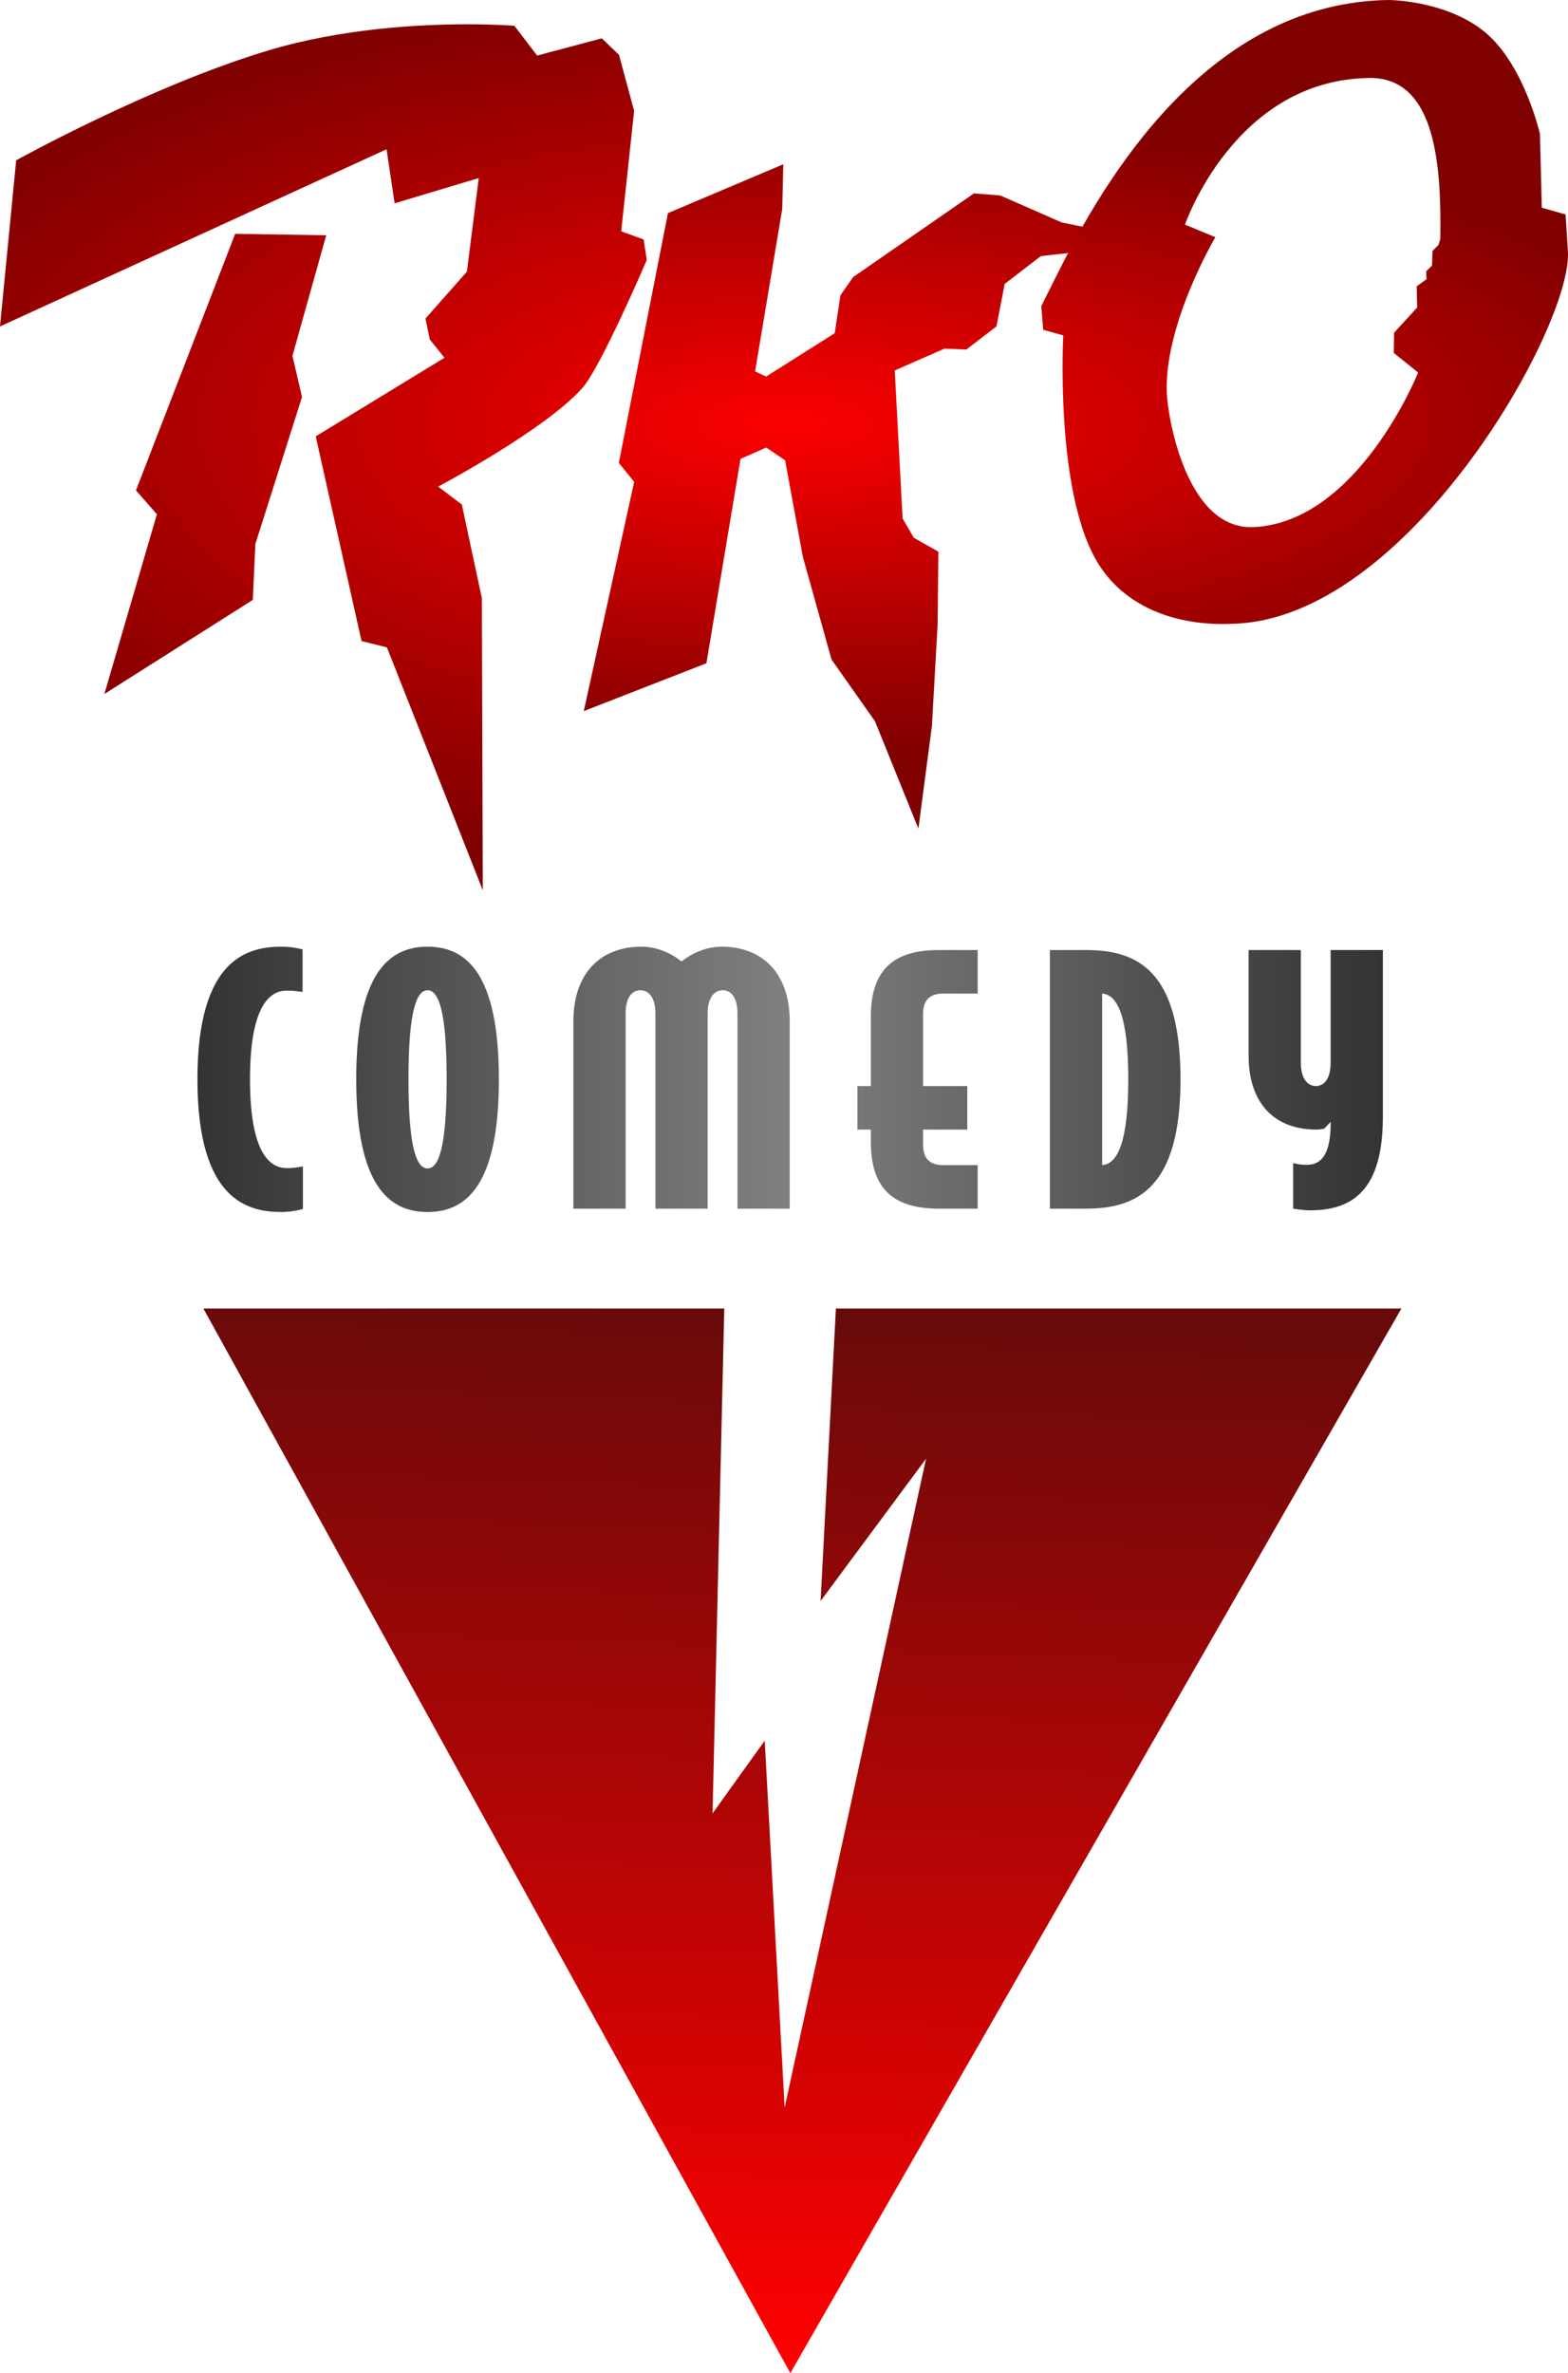 <?xml version="1.0" encoding="UTF-8" standalone="no"?>
<svg
   xmlns:dc="http://purl.org/dc/elements/1.1/"
   xmlns:cc="http://creativecommons.org/ns#"
   xmlns:rdf="http://www.w3.org/1999/02/22-rdf-syntax-ns#"
   xmlns:svg="http://www.w3.org/2000/svg"
   xmlns="http://www.w3.org/2000/svg"
   xmlns:xlink="http://www.w3.org/1999/xlink"
   xmlns:sodipodi="http://sodipodi.sourceforge.net/DTD/sodipodi-0.dtd"
   xmlns:inkscape="http://www.inkscape.org/namespaces/inkscape"
   width="538.863"
   height="815.231"
   viewBox="0 0 142.574 215.697"
   version="1.1"
   id="svg8"
   inkscape:version="1.0 (4035a4fb49, 2020-05-01)"
   sodipodi:docname="RKO_Comedy_1997.svg">
  <defs
     id="defs2">
    <linearGradient
       id="linearGradient1710"
       inkscape:collect="always">
      <stop
         id="stop1708"
         offset="0"
         style="stop-color:#333333;stop-opacity:1" />
      <stop
         style="stop-color:#808080;stop-opacity:1"
         offset="0.5"
         id="stop1712" />
      <stop
         id="stop1706"
         offset="1"
         style="stop-color:#333333;stop-opacity:1" />
    </linearGradient>
    <linearGradient
       inkscape:collect="always"
       id="linearGradient1548">
      <stop
         id="stop1546"
         offset="0"
         style="stop-color:#808080;stop-opacity:1" />
      <stop
         id="stop1544"
         offset="1"
         style="stop-color:#333333;stop-opacity:1" />
    </linearGradient>
    <linearGradient
       id="linearGradient902"
       inkscape:collect="always">
      <stop
         id="stop898"
         offset="0"
         style="stop-color:#fb0000;stop-opacity:1" />
      <stop
         id="stop900"
         offset="1"
         style="stop-color:#800000;stop-opacity:1" />
    </linearGradient>
    <linearGradient
       id="linearGradient896"
       inkscape:collect="always">
      <stop
         id="stop892"
         offset="0"
         style="stop-color:#fb0000;stop-opacity:1" />
      <stop
         id="stop894"
         offset="1"
         style="stop-color:#800000;stop-opacity:1" />
    </linearGradient>
    <linearGradient
       inkscape:collect="always"
       id="linearGradient872">
      <stop
         style="stop-color:#fb0000;stop-opacity:1"
         offset="0"
         id="stop868" />
      <stop
         style="stop-color:#800000;stop-opacity:1"
         offset="1"
         id="stop870" />
    </linearGradient>
    <radialGradient
       inkscape:collect="always"
       xlink:href="#linearGradient872"
       id="radialGradient874"
       cx="239.877"
       cy="170.844"
       fx="239.877"
       fy="170.844"
       r="23.948"
       gradientTransform="matrix(3.64,-0.008,0.003,1.184,-781.116,-112.985)"
       gradientUnits="userSpaceOnUse" />
    <radialGradient
       inkscape:collect="always"
       xlink:href="#linearGradient902"
       id="radialGradient876"
       cx="239.988"
       cy="174.051"
       fx="239.988"
       fy="174.051"
       r="22.778"
       gradientTransform="matrix(3.827,-0.009,0.003,1.325,-826.428,-141.264)"
       gradientUnits="userSpaceOnUse" />
    <radialGradient
       inkscape:collect="always"
       xlink:href="#linearGradient896"
       id="radialGradient878"
       cx="239.362"
       cy="173.2"
       fx="239.362"
       fy="173.2"
       r="29.405"
       gradientTransform="matrix(2.965,-0.007,0.003,1.338,-617.608,-142.86)"
       gradientUnits="userSpaceOnUse" />
    <linearGradient
       gradientTransform="translate(79.013,-43.706)"
       inkscape:collect="always"
       xlink:href="#linearGradient852"
       id="linearGradient854"
       x1="28.348"
       y1="212.333"
       x2="24.946"
       y2="307.583"
       gradientUnits="userSpaceOnUse" />
    <linearGradient
       inkscape:collect="always"
       id="linearGradient852">
      <stop
         style="stop-color:#690a0a;stop-opacity:1;"
         offset="0"
         id="stop848" />
      <stop
         style="stop-color:#fe0000;stop-opacity:1"
         offset="1"
         id="stop850" />
    </linearGradient>
    <linearGradient
       inkscape:collect="always"
       xlink:href="#linearGradient1548"
       id="linearGradient1550"
       x1="93.01"
       y1="148.223"
       x2="35.547"
       y2="148.223"
       gradientUnits="userSpaceOnUse"
       spreadMethod="reflect" />
    <linearGradient
       gradientTransform="translate(27.529,-67.753)"
       inkscape:collect="always"
       xlink:href="#linearGradient1710"
       id="linearGradient1611-3"
       x1="183.614"
       y1="170.993"
       x2="263.795"
       y2="170.993"
       gradientUnits="userSpaceOnUse" />
    <linearGradient
       gradientUnits="userSpaceOnUse"
       y2="148.398"
       x2="146.855"
       y1="148.398"
       x1="39.066"
       id="linearGradient1534"
       xlink:href="#linearGradient1710"
       inkscape:collect="always" />
    <linearGradient
       y2="148.398"
       x2="146.855"
       y1="148.398"
       x1="39.066"
       gradientUnits="userSpaceOnUse"
       id="linearGradient1536"
       xlink:href="#linearGradient1710"
       inkscape:collect="always" />
    <linearGradient
       y2="148.398"
       x2="146.855"
       y1="148.398"
       x1="39.066"
       gradientUnits="userSpaceOnUse"
       id="linearGradient1538"
       xlink:href="#linearGradient1710"
       inkscape:collect="always" />
    <linearGradient
       y2="148.398"
       x2="146.855"
       y1="148.398"
       x1="39.066"
       gradientUnits="userSpaceOnUse"
       id="linearGradient1540"
       xlink:href="#linearGradient1710"
       inkscape:collect="always" />
    <linearGradient
       y2="148.398"
       x2="146.855"
       y1="148.398"
       x1="39.066"
       gradientUnits="userSpaceOnUse"
       id="linearGradient1542"
       xlink:href="#linearGradient1710"
       inkscape:collect="always" />
    <linearGradient
       y2="148.398"
       x2="146.855"
       y1="148.398"
       x1="39.066"
       gradientUnits="userSpaceOnUse"
       id="linearGradient1544"
       xlink:href="#linearGradient1710"
       inkscape:collect="always" />
    <linearGradient
       y2="148.398"
       x2="146.855"
       y1="148.398"
       x1="39.066"
       gradientUnits="userSpaceOnUse"
       id="linearGradient1546"
       xlink:href="#linearGradient1710"
       inkscape:collect="always" />
  </defs>
  <sodipodi:namedview
     id="base"
     pagecolor="#ffffff"
     bordercolor="#666666"
     borderopacity="1.0"
     inkscape:pageopacity="0.0"
     inkscape:pageshadow="2"
     inkscape:zoom="1.4"
     inkscape:cx="271.76055"
     inkscape:cy="361.33704"
     inkscape:document-units="px"
     inkscape:current-layer="layer1"
     showgrid="false"
     units="px"
     fit-margin-top="0"
     fit-margin-left="0"
     fit-margin-right="0"
     fit-margin-bottom="0"
     inkscape:window-width="1920"
     inkscape:window-height="1017"
     inkscape:window-x="-8"
     inkscape:window-y="-8"
     inkscape:window-maximized="1"
     inkscape:document-rotation="0" />
  <g
     inkscape:label="Layer 1"
     inkscape:groupmode="layer"
     id="layer1"
     transform="translate(-21.114,-48.707)">
    <g
       transform="translate(0,-1.587)"
       style="font-weight:bold;font-size:30.449px;line-height:1.25;font-family:'OPTIJake AntiqueBlack';-inkscape-font-specification:'OPTIJake AntiqueBlack Bold';letter-spacing:4.329px;word-spacing:0px;fill:url(#linearGradient1534);fill-opacity:1;stroke-width:1.427"
       id="text1513"
       aria-label="COMEDY">
      <path
         id="path1515"
         style="fill:url(#linearGradient1536);fill-opacity:1;stroke-width:1.427"
         d="m 48.657,156.315 c -0.548,0.091 -0.913,0.152 -1.431,0.152 -1.157,0 -3.38,-0.639 -3.38,-8.069 0,-7.429 2.223,-8.069 3.38,-8.069 0.518,0 0.883,0.061 1.401,0.122 v -3.867 c 0,0 -0.913,-0.244 -1.888,-0.244 -3.045,0 -7.673,1.005 -7.673,12.058 0,11.053 4.628,12.058 7.673,12.058 0.974,0 1.918,-0.274 1.918,-0.274 z" />
      <path
         id="path1517"
         style="fill:url(#linearGradient1538);fill-opacity:1;stroke-width:1.427"
         d="m 66.477,148.398 c 0,-9.652 -2.984,-12.058 -6.486,-12.058 -3.502,0 -6.486,2.405 -6.486,12.058 0,9.652 2.984,12.058 6.486,12.058 3.502,0 6.486,-2.405 6.486,-12.058 z m -4.75,0 c 0,6.333 -0.761,8.099 -1.736,8.099 -0.974,0 -1.736,-1.766 -1.736,-8.099 0,-6.333 0.761,-8.099 1.736,-8.099 0.974,0 1.736,1.766 1.736,8.099 z" />
      <path
         id="path1519"
         style="fill:url(#linearGradient1540);fill-opacity:1;stroke-width:1.427"
         d="m 92.921,160.151 v -17.051 c 0,-4.324 -2.466,-6.76 -6.181,-6.76 -1.522,0 -2.801,0.67 -3.654,1.34 -0.853,-0.67 -2.131,-1.34 -3.654,-1.34 -3.715,0 -6.181,2.436 -6.181,6.76 v 17.051 h 4.75 v -17.752 c 0,-1.431 0.579,-2.101 1.34,-2.101 0.761,0 1.37,0.67 1.37,2.101 v 17.752 h 4.75 v -17.752 c 0,-1.431 0.609,-2.101 1.37,-2.101 0.761,0 1.34,0.67 1.34,2.101 v 17.752 z" />
      <path
         id="path1521"
         style="fill:url(#linearGradient1542);fill-opacity:1;stroke-width:1.427"
         d="m 100.297,149.007 h -1.218 v 3.958 h 1.218 v 1.127 c 0,4.05 1.857,6.059 6.151,6.059 h 3.562 v -3.958 h -3.136 c -1.188,0 -1.827,-0.579 -1.827,-1.827 v -1.401 h 4.019 v -3.958 h -4.019 v -6.577 c 0,-1.248 0.639,-1.827 1.827,-1.827 h 3.136 v -3.958 h -3.562 c -4.293,0 -6.151,2.01 -6.151,6.059 z" />
      <path
         id="path1523"
         style="fill:url(#linearGradient1544);fill-opacity:1;stroke-width:1.427"
         d="m 128.454,148.398 c 0,-9.865 -3.897,-11.753 -8.587,-11.753 h -3.288 v 23.506 h 3.288 c 4.689,0 8.587,-1.918 8.587,-11.753 z m -4.75,0 c 0,5.785 -1.005,7.703 -2.375,7.795 v -15.59 c 1.37,0.091 2.375,2.01 2.375,7.795 z" />
      <path
         id="path1525"
         style="fill:url(#linearGradient1546);fill-opacity:1;stroke-width:1.427"
         d="m 146.855,151.808 v -15.163 h -4.75 v 10.231 c 0,1.462 -0.579,2.131 -1.34,2.131 -0.761,0 -1.37,-0.67 -1.37,-2.131 v -10.231 h -4.75 v 9.561 c 0,4.506 2.466,6.76 6.181,6.76 0,0 0.518,-0.03 0.7,-0.091 l 0.579,-0.609 v 0.152 c 0,2.832 -0.883,3.745 -2.131,3.745 -0.396,0 -0.639,0 -1.279,-0.152 v 4.141 c 0,0 0.913,0.152 1.553,0.152 3.867,0 6.607,-1.857 6.607,-8.495 z" />
    </g>
    <path
       style="opacity:1;fill:url(#radialGradient878);fill-opacity:1;stroke:#000000;stroke-width:0;stroke-miterlimit:4;stroke-dasharray:none;stroke-opacity:1"
       d="m 63.627,50.914 c -4.362,-10e-4 -11.433,0.374 -18.124,2.38 -10.705,3.21 -22.919,9.984 -22.919,9.984 l -1.47,15.1 35.146,-16.103 0.735,4.911 7.652,-2.296 -1.079,8.509 -3.767,4.262 0.391,1.9 1.335,1.663 -11.705,7.144 4.166,18.608 2.305,0.568 8.72,22.083 -0.084,-26.55 -1.821,-8.509 -2.152,-1.635 c 0.114,-0.06 9.756,-5.176 13.111,-8.958 1.688,-1.902 5.855,-11.633 5.855,-11.633 l -0.284,-1.871 -2.039,-0.738 1.175,-10.944 -1.374,-5.094 -1.563,-1.503 -5.882,1.563 -2.071,-2.706 c 0,0 -1.643,-0.136 -4.26,-0.136 z m -21.13,19.046 -9.021,23.319 1.904,2.171 -4.777,16.337 13.497,-8.552 0.233,-5.078 4.242,-13.364 -0.87,-3.742 3.071,-10.958 z"
       id="rect826"
       inkscape:connector-curvature="0"
       sodipodi:nodetypes="ssccccccccccccccccsccccccccscccccccccc" />
    <path
       style="opacity:1;fill:url(#radialGradient876);fill-opacity:1;stroke:#000000;stroke-width:0;stroke-miterlimit:4;stroke-dasharray:none;stroke-opacity:1"
       d="m 92.337,63.637 -10.489,4.441 -4.465,22.702 1.394,1.724 -4.583,20.836 11.151,-4.347 3.103,-18.576 2.33,-1.031 1.724,1.158 1.618,8.799 2.604,9.314 3.948,5.602 3.948,9.76 1.229,-9.308 0.519,-9.19 0.071,-6.673 -2.232,-1.258 -1.022,-1.763 -0.714,-13.449 4.521,-1.981 1.993,0.079 2.734,-2.099 0.75,-3.865 3.289,-2.529 2.497,-0.279 1.494,-2.35 -2.089,-0.425 -5.599,-2.457 -2.386,-0.189 -10.985,7.607 -1.158,1.654 -0.52,3.449 -6.232,3.936 -1.008,-0.457 2.468,-14.771 z"
       id="rect839"
       inkscape:connector-curvature="0"
       sodipodi:nodetypes="cccccccccccccccccccccccccccccccccccc" />
    <path
       style="opacity:1;fill:url(#radialGradient874);fill-opacity:1;stroke:#000000;stroke-width:0;stroke-miterlimit:4;stroke-dasharray:none;stroke-opacity:1"
       d="m 147.285,48.708 c -15.377,0.283 -24.736,14.351 -29.813,24.474 l -1.679,3.349 0.177,2.153 1.825,0.509 c 0,0 -0.75,13.735 2.915,20.288 3.665,6.553 11.747,5.936 12.401,5.924 15.944,-0.283 30.991,-27.065 30.569,-33.829 l -0.211,-3.374 -2.162,-0.617 -0.172,-6.716 c 0,0 -1.34,-5.881 -4.64,-8.925 -3.299,-3.043 -8.557,-3.248 -9.211,-3.236 z m -1.653,7.087 c 6.159,-0.071 6.539,8.314 6.444,14.637 -1.6e-4,0.011 -0.177,0.551 -0.177,0.551 l -0.529,0.529 -0.048,1.331 -0.529,0.529 0.03,0.711 -0.895,0.65 0.045,1.927 -2.101,2.291 -0.025,1.838 2.216,1.776 c 0,0 -5.421,13.557 -14.922,14.052 -6.159,0.321 -7.87,-10.037 -7.938,-12.294 -0.187,-6.282 4.42,-14.055 4.42,-14.055 l -2.762,-1.146 c 0,0 4.519,-13.186 16.768,-13.327 z"
       id="path846"
       inkscape:connector-curvature="0" />
    <path
       inkscape:connector-curvature="0"
       id="rect826-7"
       d="m 39.607,167.642 53.37,96.762 55.563,-96.762 H 121.307 97.12 l -1.392,26.585 9.588,-12.93 -12.857,58.965 -1.81,-33.345 -4.744,6.613 1.065,-45.888 z"
       style="opacity:1;fill:url(#linearGradient854);fill-opacity:1;stroke:none;stroke-width:3.969;stroke-miterlimit:4;stroke-dasharray:none;stroke-opacity:1" />
    <rect
       style="opacity:1;fill:url(#linearGradient1611-3);fill-opacity:1;stroke:#000000;stroke-width:0;stroke-miterlimit:4;stroke-dasharray:none;stroke-opacity:1"
       id="rect1603-9"
       width="80.181"
       height="60.67"
       x="211.143"
       y="72.905" />
  </g>
</svg>
